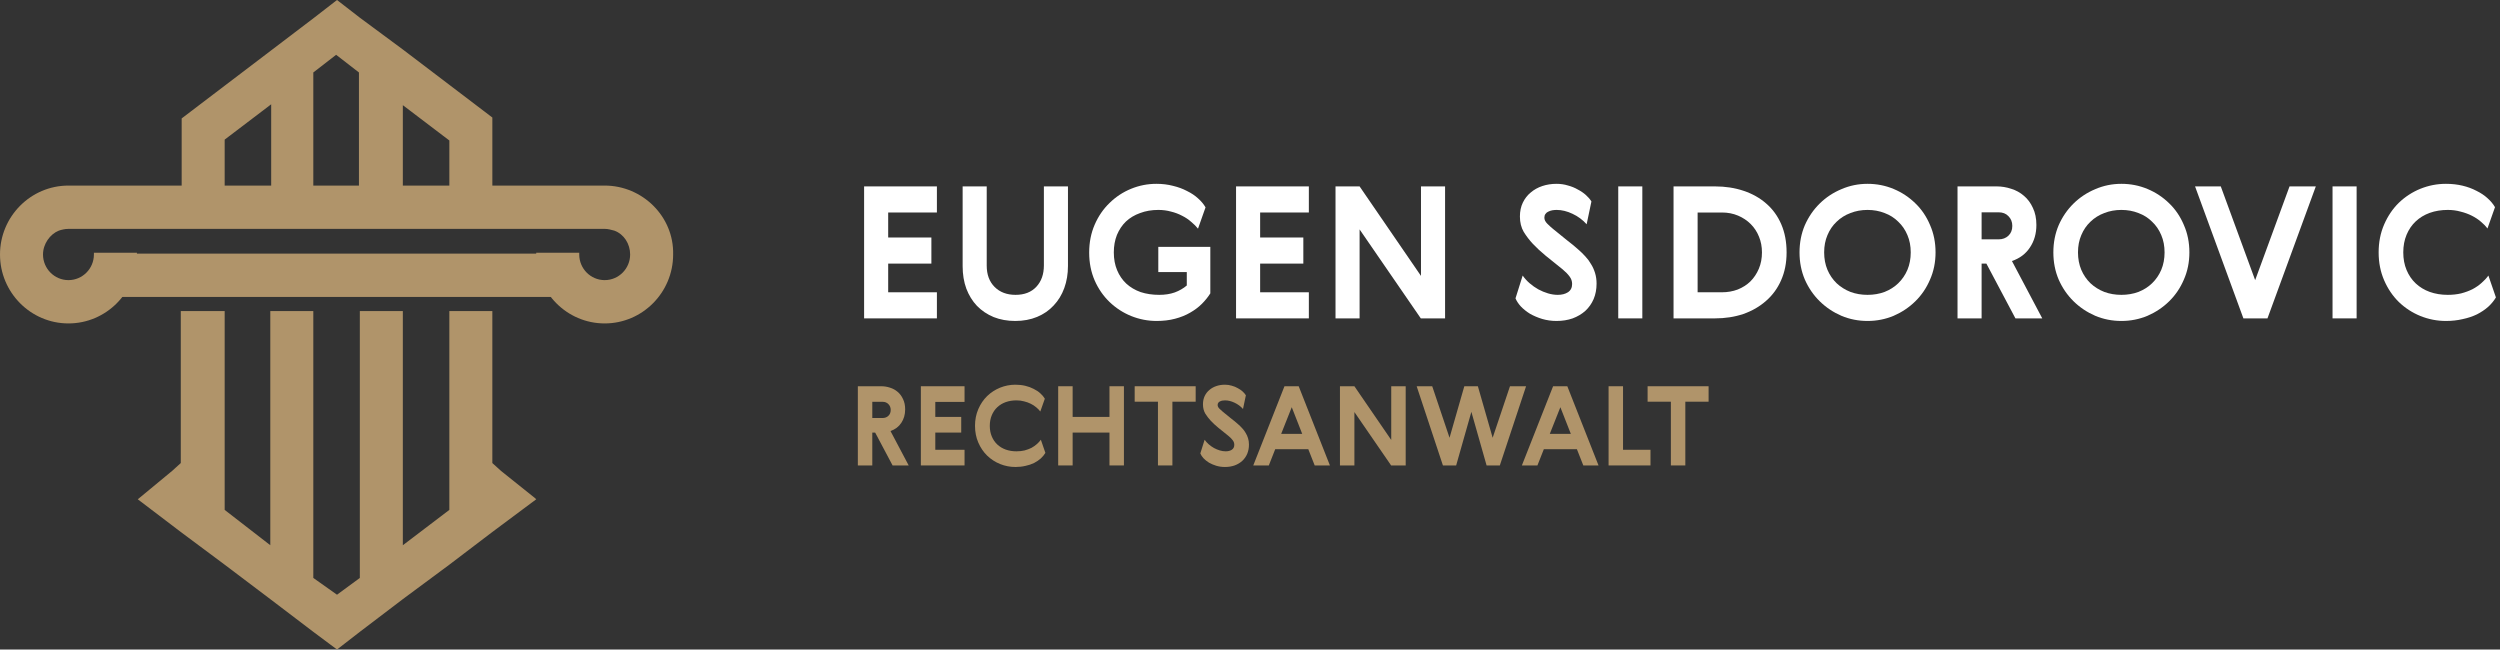 <?xml version="1.0" encoding="UTF-8"?> <svg xmlns="http://www.w3.org/2000/svg" width="204" height="53" viewBox="0 0 204 53" fill="none"><rect x="0" y="0" width="204" height="53" fill="#333333" stroke="none"/> <path d="M15.254 24.229H20.052H24.564H29.362H33.945H38.743H43.255H46.048V20.695H43.255H38.743H33.945H29.362H24.564H20.052H15.254H10.742H7.949V24.229H10.742H15.254Z" fill="#B0946A"></path> <path d="M49.342 15.143H40.176V14.061V9.59L36.667 6.922L32.871 4.038L29.362 1.442L27.5 0L25.638 1.442L22.129 4.11L18.333 6.995L14.824 9.663V14.133V15.143H5.586C2.507 15.143 0 17.667 0 20.767C0 23.868 2.507 26.392 5.586 26.392C8.665 26.392 11.172 23.868 11.172 20.767C11.172 20.695 11.172 20.695 11.172 20.623H7.663C7.663 20.695 7.663 20.695 7.663 20.767C7.663 21.921 6.732 22.858 5.586 22.858C4.44 22.858 3.509 21.921 3.509 20.767C3.509 19.902 4.082 19.109 4.798 18.82C5.013 18.748 5.299 18.676 5.586 18.676H10.814H14.753H18.262H22.057H25.566H29.362H32.871H36.667H40.176H44.115H49.342C49.629 18.676 49.844 18.748 50.13 18.82C50.918 19.109 51.419 19.902 51.419 20.767C51.419 21.921 50.488 22.858 49.342 22.858C48.197 22.858 47.266 21.921 47.266 20.767C47.266 20.695 47.266 20.695 47.266 20.623H43.757C43.757 20.695 43.757 20.695 43.757 20.767C43.757 23.868 46.263 26.392 49.342 26.392C52.422 26.392 54.928 23.868 54.928 20.767C55 17.667 52.422 15.143 49.342 15.143ZM18.333 15.143V11.393L22.129 8.509V15.143H18.333ZM25.566 15.143V5.913L27.428 4.471L29.29 5.913V15.143H25.566ZM32.871 15.143V8.581L36.667 11.465V15.143H32.871Z" fill="#B0946A"></path> <path d="M40.892 38.434L40.175 37.785V25.382H36.666V41.607L32.871 44.491V25.382H29.362V47.159L27.5 48.529L25.566 47.159V25.382H22.057V44.491L18.333 41.607V25.382H14.752V37.785L14.036 38.434L11.243 40.742L14.752 43.41L18.333 46.078L22.057 48.89L25.566 51.558L27.5 53L29.362 51.558L32.871 48.89L36.666 46.078L40.175 43.41L43.756 40.742L43.685 40.669L40.892 38.434Z" fill="#B0946A"></path> <path d="M70 31.518H71.917C72.157 31.518 72.394 31.557 72.628 31.635C72.862 31.707 73.069 31.821 73.249 31.977C73.435 32.133 73.582 32.331 73.69 32.571C73.804 32.805 73.861 33.084 73.861 33.408C73.861 33.828 73.756 34.194 73.546 34.506C73.342 34.818 73.048 35.04 72.664 35.172L74.149 37.98H72.835L71.413 35.298H71.179V37.98H70V31.518ZM71.179 32.787V34.11H72.016C72.208 34.11 72.367 34.05 72.493 33.93C72.619 33.81 72.682 33.651 72.682 33.453C72.682 33.261 72.619 33.102 72.493 32.976C72.373 32.85 72.214 32.787 72.016 32.787H71.179Z" fill="#B0946A"></path> <path d="M75.142 31.518H78.706V32.796H76.321V34.02H78.436V35.298H76.321V36.702H78.706V37.98H75.142V31.518Z" fill="#B0946A"></path> <path d="M85.303 36.954C85.207 37.116 85.081 37.269 84.925 37.413C84.769 37.551 84.586 37.674 84.376 37.782C84.166 37.884 83.932 37.962 83.674 38.016C83.422 38.076 83.149 38.106 82.855 38.106C82.423 38.106 82.006 38.025 81.604 37.863C81.208 37.701 80.857 37.473 80.551 37.179C80.251 36.885 80.011 36.531 79.831 36.117C79.651 35.703 79.561 35.247 79.561 34.749C79.561 34.251 79.651 33.795 79.831 33.381C80.011 32.967 80.251 32.613 80.551 32.319C80.857 32.025 81.208 31.797 81.604 31.635C82.006 31.473 82.423 31.392 82.855 31.392C83.143 31.392 83.413 31.422 83.665 31.482C83.917 31.542 84.145 31.626 84.349 31.734C84.559 31.836 84.739 31.956 84.889 32.094C85.045 32.232 85.168 32.379 85.258 32.535L84.889 33.579C84.799 33.459 84.688 33.345 84.556 33.237C84.43 33.129 84.283 33.033 84.115 32.949C83.947 32.865 83.764 32.799 83.566 32.751C83.374 32.697 83.167 32.67 82.945 32.67C82.627 32.67 82.333 32.718 82.063 32.814C81.799 32.91 81.571 33.048 81.379 33.228C81.187 33.408 81.037 33.627 80.929 33.885C80.821 34.143 80.767 34.431 80.767 34.749C80.767 35.067 80.821 35.355 80.929 35.613C81.037 35.871 81.187 36.09 81.379 36.27C81.571 36.45 81.799 36.588 82.063 36.684C82.333 36.78 82.627 36.828 82.945 36.828C83.179 36.828 83.398 36.804 83.602 36.756C83.806 36.702 83.992 36.633 84.16 36.549C84.328 36.459 84.475 36.357 84.601 36.243C84.733 36.129 84.844 36.009 84.934 35.883L85.303 36.954Z" fill="#B0946A"></path> <path d="M86.348 31.518H87.527V34.02H90.533V31.518H91.712V37.98H90.533V35.298H87.527V37.98H86.348V31.518Z" fill="#B0946A"></path> <path d="M92.59 31.518H97.567V32.778H95.668V37.98H94.489V32.778H92.59V31.518Z" fill="#B0946A"></path> <path d="M101.429 33.372C101.237 33.156 101.006 32.985 100.736 32.859C100.472 32.733 100.214 32.67 99.962 32.67C99.89 32.67 99.818 32.676 99.746 32.688C99.68 32.7 99.617 32.721 99.557 32.751C99.497 32.775 99.449 32.814 99.413 32.868C99.377 32.916 99.359 32.976 99.359 33.048C99.359 33.15 99.407 33.249 99.503 33.345C99.599 33.441 99.695 33.528 99.791 33.606C100.043 33.81 100.265 33.99 100.457 34.146C100.655 34.296 100.841 34.449 101.015 34.605C101.141 34.713 101.258 34.827 101.366 34.947C101.474 35.061 101.567 35.187 101.645 35.325C101.729 35.457 101.795 35.604 101.843 35.766C101.891 35.922 101.915 36.093 101.915 36.279C101.915 36.555 101.867 36.807 101.771 37.035C101.675 37.257 101.54 37.449 101.366 37.611C101.192 37.767 100.985 37.89 100.745 37.98C100.505 38.064 100.241 38.106 99.953 38.106C99.707 38.106 99.473 38.073 99.251 38.007C99.035 37.941 98.837 37.857 98.657 37.755C98.483 37.647 98.333 37.527 98.207 37.395C98.087 37.263 98 37.131 97.946 36.999L98.297 35.883C98.393 36.021 98.507 36.147 98.639 36.261C98.771 36.375 98.912 36.474 99.062 36.558C99.218 36.642 99.377 36.708 99.539 36.756C99.701 36.804 99.86 36.828 100.016 36.828C100.214 36.828 100.379 36.786 100.511 36.702C100.649 36.612 100.718 36.477 100.718 36.297C100.718 36.159 100.676 36.036 100.592 35.928C100.514 35.82 100.4 35.703 100.25 35.577C99.944 35.325 99.668 35.103 99.422 34.911C99.182 34.713 98.972 34.518 98.792 34.326C98.63 34.152 98.483 33.96 98.351 33.75C98.225 33.534 98.162 33.282 98.162 32.994C98.162 32.736 98.21 32.508 98.306 32.31C98.402 32.112 98.531 31.947 98.693 31.815C98.855 31.677 99.044 31.572 99.26 31.5C99.476 31.428 99.707 31.392 99.953 31.392C100.151 31.392 100.337 31.419 100.511 31.473C100.691 31.521 100.853 31.587 100.997 31.671C101.147 31.749 101.279 31.839 101.393 31.941C101.507 32.043 101.597 32.148 101.663 32.256L101.429 33.372Z" fill="#B0946A"></path> <path d="M108.521 37.98H107.279L106.757 36.657H104.057L103.535 37.98H102.266L104.813 31.518H105.974L108.521 37.98ZM104.543 35.406H106.262L105.407 33.228L104.543 35.406Z" fill="#B0946A"></path> <path d="M109.34 31.518H110.519L113.525 35.901V31.518H114.704V37.98H113.516L110.519 33.624V37.98H109.34V31.518Z" fill="#B0946A"></path> <path d="M121.801 35.721L123.214 31.518H124.528L122.386 37.98H121.306L120.064 33.606L118.822 37.98H117.742L115.6 31.518H116.869L118.282 35.721L119.488 31.518H120.595L121.801 35.721Z" fill="#B0946A"></path> <path d="M130.44 37.98H129.198L128.676 36.657H125.976L125.454 37.98H124.185L126.732 31.518H127.893L130.44 37.98ZM126.462 35.406H128.181L127.326 33.228L126.462 35.406Z" fill="#B0946A"></path> <path d="M131.26 31.518H132.439V36.702H134.68V37.98H131.26V31.518Z" fill="#B0946A"></path> <path d="M134.444 31.518H139.421V32.778H137.522V37.98H136.343V32.778H134.444V31.518Z" fill="#B0946A"></path> <path d="M70.511 15.21H76.451V17.34H72.476V19.38H76.001V21.51H72.476V23.85H76.451V25.98H70.511V15.21Z" fill="white"></path> <path d="M85.181 15.21H87.146V21.705C87.146 22.355 87.046 22.955 86.846 23.505C86.646 24.055 86.356 24.53 85.976 24.93C85.606 25.33 85.156 25.64 84.626 25.86C84.096 26.08 83.501 26.19 82.841 26.19C82.201 26.19 81.616 26.085 81.086 25.875C80.556 25.655 80.101 25.35 79.721 24.96C79.351 24.57 79.061 24.1 78.851 23.55C78.651 23 78.551 22.39 78.551 21.72V15.21H80.516V21.675C80.516 22.405 80.731 22.985 81.161 23.415C81.591 23.845 82.161 24.06 82.871 24.06C83.591 24.06 84.156 23.84 84.566 23.4C84.976 22.96 85.181 22.38 85.181 21.66V15.21Z" fill="white"></path> <path d="M94.367 15C94.847 15 95.297 15.055 95.717 15.165C96.137 15.265 96.517 15.405 96.857 15.585C97.207 15.755 97.507 15.955 97.757 16.185C98.017 16.415 98.222 16.66 98.372 16.92L97.757 18.66C97.607 18.47 97.422 18.285 97.202 18.105C96.992 17.915 96.747 17.75 96.467 17.61C96.187 17.46 95.882 17.345 95.552 17.265C95.232 17.175 94.887 17.13 94.517 17.13C93.977 17.13 93.482 17.215 93.032 17.385C92.582 17.545 92.197 17.775 91.877 18.075C91.567 18.375 91.322 18.74 91.142 19.17C90.972 19.6 90.887 20.075 90.887 20.595C90.887 21.135 90.977 21.62 91.157 22.05C91.337 22.48 91.587 22.845 91.907 23.145C92.237 23.445 92.627 23.675 93.077 23.835C93.537 23.985 94.042 24.06 94.592 24.06C95.062 24.06 95.482 23.995 95.852 23.865C96.232 23.725 96.562 23.535 96.842 23.295V22.2H94.517V20.145H98.762V23.94C98.572 24.24 98.342 24.525 98.072 24.795C97.802 25.065 97.482 25.305 97.112 25.515C96.752 25.725 96.342 25.89 95.882 26.01C95.432 26.13 94.932 26.19 94.382 26.19C93.662 26.19 92.967 26.055 92.297 25.785C91.637 25.515 91.052 25.135 90.542 24.645C90.032 24.155 89.627 23.57 89.327 22.89C89.027 22.2 88.877 21.44 88.877 20.61C88.877 19.78 89.027 19.02 89.327 18.33C89.627 17.64 90.032 17.05 90.542 16.56C91.052 16.06 91.637 15.675 92.297 15.405C92.957 15.135 93.647 15 94.367 15Z" fill="white"></path> <path d="M100.862 15.21H106.802V17.34H102.827V19.38H106.352V21.51H102.827V23.85H106.802V25.98H100.862V15.21Z" fill="white"></path> <path d="M108.978 15.21H110.943L115.953 22.515V15.21H117.918V25.98H115.938L110.943 18.72V25.98H108.978V15.21Z" fill="white"></path> <path d="M129.47 18.3C129.15 17.94 128.765 17.655 128.315 17.445C127.875 17.235 127.445 17.13 127.025 17.13C126.905 17.13 126.785 17.14 126.665 17.16C126.555 17.18 126.45 17.215 126.35 17.265C126.25 17.305 126.17 17.37 126.11 17.46C126.05 17.54 126.02 17.64 126.02 17.76C126.02 17.93 126.1 18.095 126.26 18.255C126.42 18.415 126.58 18.56 126.74 18.69C127.16 19.03 127.53 19.33 127.85 19.59C128.18 19.84 128.49 20.095 128.78 20.355C128.99 20.535 129.185 20.725 129.365 20.925C129.545 21.115 129.7 21.325 129.83 21.555C129.97 21.775 130.08 22.02 130.16 22.29C130.24 22.55 130.28 22.835 130.28 23.145C130.28 23.605 130.2 24.025 130.04 24.405C129.88 24.775 129.655 25.095 129.365 25.365C129.075 25.625 128.73 25.83 128.33 25.98C127.93 26.12 127.49 26.19 127.01 26.19C126.6 26.19 126.21 26.135 125.84 26.025C125.48 25.915 125.15 25.775 124.85 25.605C124.56 25.425 124.31 25.225 124.1 25.005C123.9 24.785 123.755 24.565 123.665 24.345L124.25 22.485C124.41 22.715 124.6 22.925 124.82 23.115C125.04 23.305 125.275 23.47 125.525 23.61C125.785 23.75 126.05 23.86 126.32 23.94C126.59 24.02 126.855 24.06 127.115 24.06C127.445 24.06 127.72 23.99 127.94 23.85C128.17 23.7 128.285 23.475 128.285 23.175C128.285 22.945 128.215 22.74 128.075 22.56C127.945 22.38 127.755 22.185 127.505 21.975C126.995 21.555 126.535 21.185 126.125 20.865C125.725 20.535 125.375 20.21 125.075 19.89C124.805 19.6 124.56 19.28 124.34 18.93C124.13 18.57 124.025 18.15 124.025 17.67C124.025 17.24 124.105 16.86 124.265 16.53C124.425 16.2 124.64 15.925 124.91 15.705C125.18 15.475 125.495 15.3 125.855 15.18C126.215 15.06 126.6 15 127.01 15C127.34 15 127.65 15.045 127.94 15.135C128.24 15.215 128.51 15.325 128.75 15.465C129 15.595 129.22 15.745 129.41 15.915C129.6 16.085 129.75 16.26 129.86 16.44L129.47 18.3Z" fill="white"></path> <path d="M132.049 15.21H134.014V25.98H132.049V15.21Z" fill="white"></path> <path d="M143.776 20.595C143.776 20.135 143.696 19.71 143.536 19.32C143.376 18.92 143.151 18.575 142.861 18.285C142.571 17.995 142.226 17.765 141.826 17.595C141.426 17.425 140.986 17.34 140.506 17.34H138.526V23.85H140.506C140.966 23.85 141.396 23.775 141.796 23.625C142.196 23.465 142.541 23.245 142.831 22.965C143.121 22.675 143.351 22.33 143.521 21.93C143.691 21.53 143.776 21.085 143.776 20.595ZM139.936 15.21C140.786 15.21 141.566 15.33 142.276 15.57C142.996 15.81 143.616 16.16 144.136 16.62C144.656 17.07 145.061 17.63 145.351 18.3C145.641 18.97 145.786 19.735 145.786 20.595C145.786 21.445 145.636 22.205 145.336 22.875C145.046 23.535 144.636 24.095 144.106 24.555C143.586 25.015 142.971 25.37 142.261 25.62C141.551 25.86 140.776 25.98 139.936 25.98H136.561V15.21H139.936Z" fill="white"></path> <path d="M150.261 15.435C150.931 15.145 151.641 15 152.391 15C153.141 15 153.851 15.14 154.521 15.42C155.191 15.7 155.781 16.09 156.291 16.59C156.801 17.08 157.201 17.67 157.491 18.36C157.791 19.04 157.941 19.785 157.941 20.595C157.941 21.395 157.791 22.135 157.491 22.815C157.201 23.495 156.801 24.085 156.291 24.585C155.781 25.085 155.191 25.48 154.521 25.77C153.851 26.05 153.141 26.19 152.391 26.19C151.641 26.19 150.931 26.05 150.261 25.77C149.591 25.48 149.001 25.085 148.491 24.585C147.981 24.085 147.576 23.495 147.276 22.815C146.986 22.135 146.841 21.395 146.841 20.595C146.841 19.795 146.986 19.055 147.276 18.375C147.576 17.695 147.981 17.105 148.491 16.605C149.001 16.105 149.591 15.715 150.261 15.435ZM153.786 17.385C153.356 17.215 152.891 17.13 152.391 17.13C151.891 17.13 151.426 17.215 150.996 17.385C150.566 17.545 150.191 17.78 149.871 18.09C149.551 18.39 149.301 18.755 149.121 19.185C148.941 19.605 148.851 20.075 148.851 20.595C148.851 21.115 148.941 21.59 149.121 22.02C149.301 22.44 149.551 22.805 149.871 23.115C150.191 23.415 150.566 23.65 150.996 23.82C151.426 23.98 151.891 24.06 152.391 24.06C152.891 24.06 153.356 23.98 153.786 23.82C154.216 23.65 154.586 23.415 154.896 23.115C155.216 22.805 155.466 22.44 155.646 22.02C155.826 21.59 155.916 21.115 155.916 20.595C155.916 20.075 155.826 19.605 155.646 19.185C155.466 18.755 155.216 18.39 154.896 18.09C154.586 17.78 154.216 17.545 153.786 17.385Z" fill="white"></path> <path d="M159.734 15.21H162.929C163.329 15.21 163.724 15.275 164.114 15.405C164.504 15.525 164.849 15.715 165.149 15.975C165.459 16.235 165.704 16.565 165.884 16.965C166.074 17.355 166.169 17.82 166.169 18.36C166.169 19.06 165.994 19.67 165.644 20.19C165.304 20.71 164.814 21.08 164.174 21.3L166.649 25.98H164.459L162.089 21.51H161.699V25.98H159.734V15.21ZM161.699 17.325V19.53H163.094C163.414 19.53 163.679 19.43 163.889 19.23C164.099 19.03 164.204 18.765 164.204 18.435C164.204 18.115 164.099 17.85 163.889 17.64C163.689 17.43 163.424 17.325 163.094 17.325H161.699Z" fill="white"></path> <path d="M170.974 15.435C171.644 15.145 172.354 15 173.104 15C173.854 15 174.564 15.14 175.234 15.42C175.904 15.7 176.494 16.09 177.004 16.59C177.514 17.08 177.914 17.67 178.204 18.36C178.504 19.04 178.654 19.785 178.654 20.595C178.654 21.395 178.504 22.135 178.204 22.815C177.914 23.495 177.514 24.085 177.004 24.585C176.494 25.085 175.904 25.48 175.234 25.77C174.564 26.05 173.854 26.19 173.104 26.19C172.354 26.19 171.644 26.05 170.974 25.77C170.304 25.48 169.714 25.085 169.204 24.585C168.694 24.085 168.289 23.495 167.989 22.815C167.699 22.135 167.554 21.395 167.554 20.595C167.554 19.795 167.699 19.055 167.989 18.375C168.289 17.695 168.694 17.105 169.204 16.605C169.714 16.105 170.304 15.715 170.974 15.435ZM174.499 17.385C174.069 17.215 173.604 17.13 173.104 17.13C172.604 17.13 172.139 17.215 171.709 17.385C171.279 17.545 170.904 17.78 170.584 18.09C170.264 18.39 170.014 18.755 169.834 19.185C169.654 19.605 169.564 20.075 169.564 20.595C169.564 21.115 169.654 21.59 169.834 22.02C170.014 22.44 170.264 22.805 170.584 23.115C170.904 23.415 171.279 23.65 171.709 23.82C172.139 23.98 172.604 24.06 173.104 24.06C173.604 24.06 174.069 23.98 174.499 23.82C174.929 23.65 175.299 23.415 175.609 23.115C175.929 22.805 176.179 22.44 176.359 22.02C176.539 21.59 176.629 21.115 176.629 20.595C176.629 20.075 176.539 19.605 176.359 19.185C176.179 18.755 175.929 18.39 175.609 18.09C175.299 17.78 174.929 17.545 174.499 17.385Z" fill="white"></path> <path d="M179.116 15.21H181.216L184.021 22.86L186.826 15.21H188.971L185.026 25.98H183.061L179.116 15.21Z" fill="white"></path> <path d="M190.335 15.21H192.3V25.98H190.335V15.21Z" fill="white"></path> <path d="M203.667 24.27C203.507 24.54 203.297 24.795 203.037 25.035C202.777 25.265 202.472 25.47 202.122 25.65C201.772 25.82 201.382 25.95 200.952 26.04C200.532 26.14 200.077 26.19 199.587 26.19C198.867 26.19 198.172 26.055 197.502 25.785C196.842 25.515 196.257 25.135 195.747 24.645C195.247 24.155 194.847 23.565 194.547 22.875C194.247 22.185 194.097 21.425 194.097 20.595C194.097 19.765 194.247 19.005 194.547 18.315C194.847 17.625 195.247 17.035 195.747 16.545C196.257 16.055 196.842 15.675 197.502 15.405C198.172 15.135 198.867 15 199.587 15C200.067 15 200.517 15.05 200.937 15.15C201.357 15.25 201.737 15.39 202.077 15.57C202.427 15.74 202.727 15.94 202.977 16.17C203.237 16.4 203.442 16.645 203.592 16.905L202.977 18.645C202.827 18.445 202.642 18.255 202.422 18.075C202.212 17.895 201.967 17.735 201.687 17.595C201.407 17.455 201.102 17.345 200.772 17.265C200.452 17.175 200.107 17.13 199.737 17.13C199.207 17.13 198.717 17.21 198.267 17.37C197.827 17.53 197.447 17.76 197.127 18.06C196.807 18.36 196.557 18.725 196.377 19.155C196.197 19.585 196.107 20.065 196.107 20.595C196.107 21.125 196.197 21.605 196.377 22.035C196.557 22.465 196.807 22.83 197.127 23.13C197.447 23.43 197.827 23.66 198.267 23.82C198.717 23.98 199.207 24.06 199.737 24.06C200.127 24.06 200.492 24.02 200.832 23.94C201.172 23.85 201.482 23.735 201.762 23.595C202.042 23.445 202.287 23.275 202.497 23.085C202.717 22.895 202.902 22.695 203.052 22.485L203.667 24.27Z" fill="white"></path> </svg> 